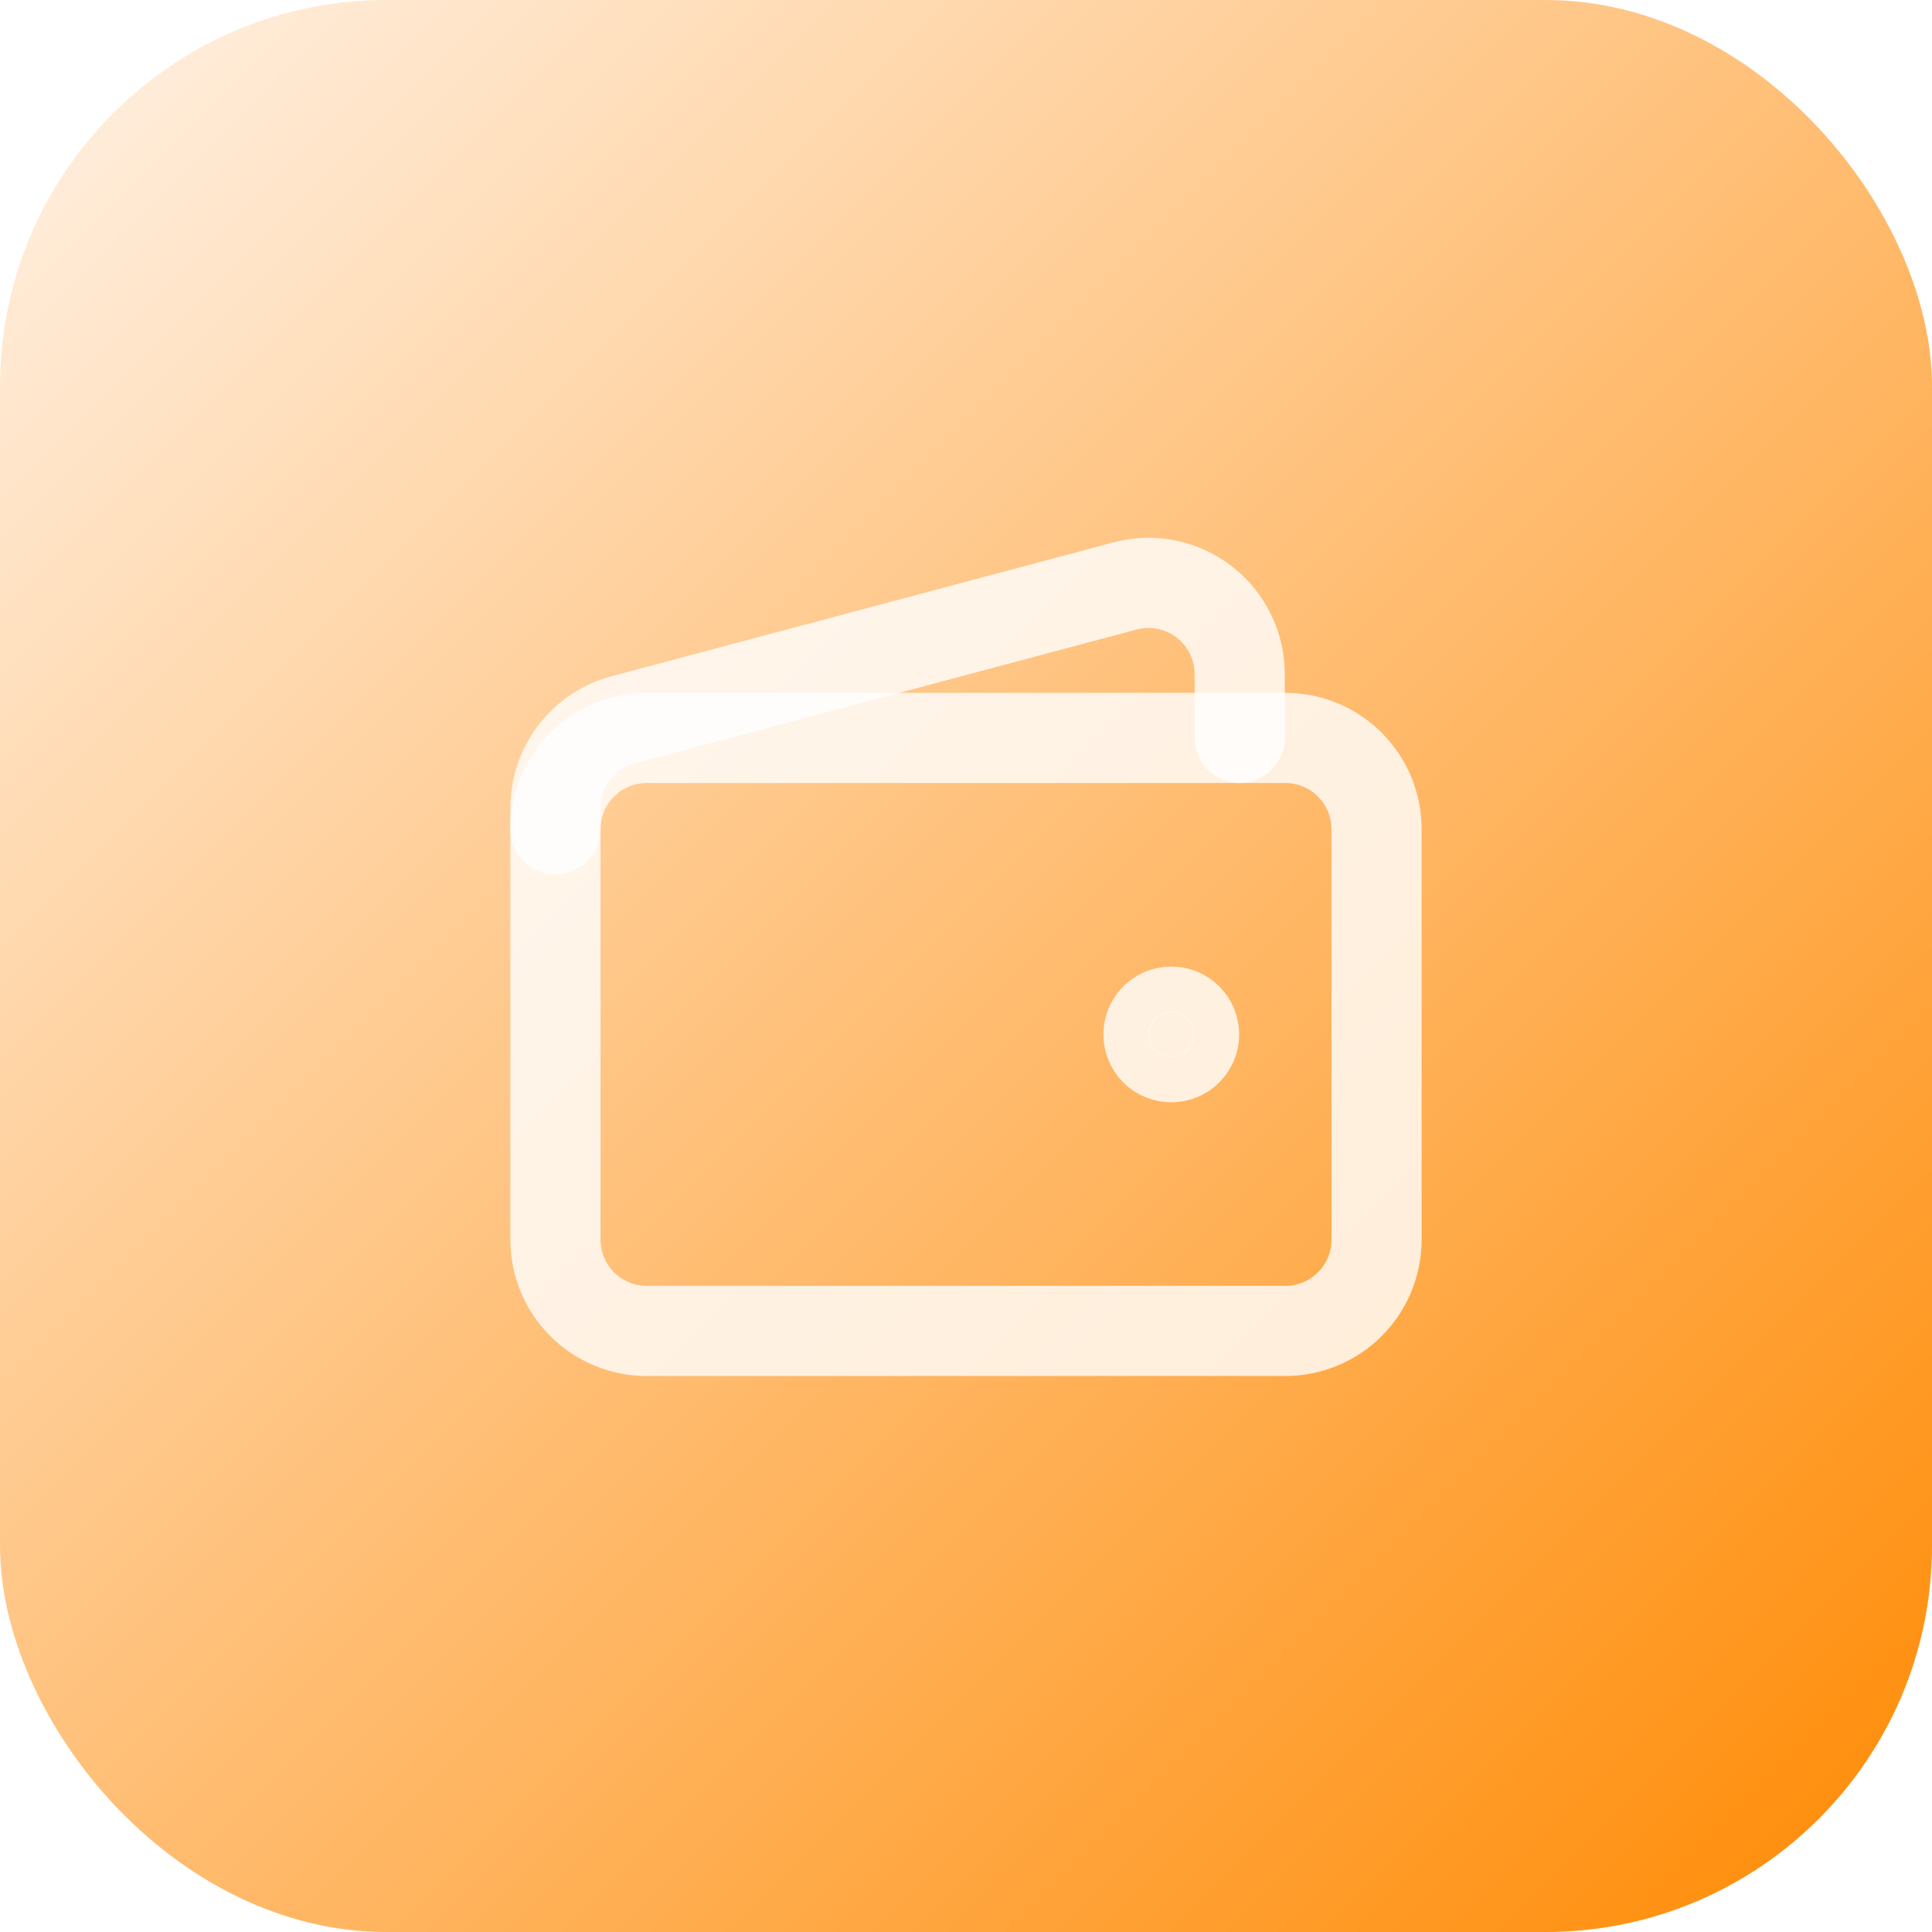 <?xml version="1.0" encoding="UTF-8"?> <svg xmlns="http://www.w3.org/2000/svg" width="60" height="60" viewBox="0 0 60 60" fill="none"> <rect width="60" height="60" rx="12" fill="url(#paint0_linear_96_81)"></rect> <g filter="url(#filter0_b_96_81)"> <path d="M39.917 41.333H20.083C19.332 41.333 18.611 41.035 18.08 40.504C17.549 39.972 17.25 39.252 17.25 38.5V25.75C17.25 24.999 17.549 24.278 18.08 23.747C18.611 23.215 19.332 22.917 20.083 22.917H39.917C40.668 22.917 41.389 23.215 41.92 23.747C42.452 24.278 42.75 24.999 42.75 25.75V38.5C42.75 39.252 42.452 39.972 41.92 40.504C41.389 41.035 40.668 41.333 39.917 41.333Z" stroke="white" stroke-opacity="0.8" stroke-width="2.8" stroke-linecap="round" stroke-linejoin="round"></path> <path d="M36.375 32.833C36.188 32.833 36.007 32.759 35.874 32.626C35.742 32.493 35.667 32.313 35.667 32.125C35.667 31.937 35.742 31.757 35.874 31.624C36.007 31.491 36.188 31.417 36.375 31.417C36.563 31.417 36.743 31.491 36.876 31.624C37.009 31.757 37.084 31.937 37.084 32.125C37.084 32.313 37.009 32.493 36.876 32.626C36.743 32.759 36.563 32.833 36.375 32.833Z" fill="white" fill-opacity="0.8" stroke="white" stroke-opacity="0.8" stroke-width="2.8" stroke-linecap="round" stroke-linejoin="round"></path> <path d="M38.5 22.917V20.936C38.5 20.502 38.4 20.073 38.208 19.684C38.017 19.294 37.738 18.954 37.393 18.689C37.049 18.424 36.648 18.242 36.222 18.157C35.797 18.072 35.357 18.086 34.937 18.198L19.354 22.354C18.75 22.515 18.217 22.871 17.837 23.366C17.456 23.861 17.25 24.468 17.25 25.093V25.749" stroke="white" stroke-opacity="0.8" stroke-width="2.8" stroke-linecap="round" stroke-linejoin="round"></path> </g> <defs> <filter id="filter0_b_96_81" x="-87" y="-87" width="234" height="234" filterUnits="userSpaceOnUse" color-interpolation-filters="sRGB"> <feFlood flood-opacity="0" result="BackgroundImageFix"></feFlood> <feGaussianBlur in="BackgroundImageFix" stdDeviation="50"></feGaussianBlur> <feComposite in2="SourceAlpha" operator="in" result="effect1_backgroundBlur_96_81"></feComposite> <feBlend mode="normal" in="SourceGraphic" in2="effect1_backgroundBlur_96_81" result="shape"></feBlend> </filter> <linearGradient id="paint0_linear_96_81" x1="0" y1="0" x2="60" y2="60" gradientUnits="userSpaceOnUse"> <stop stop-color="#FFF2E6"></stop> <stop offset="1" stop-color="#FF8A03"></stop> </linearGradient> </defs> </svg> 